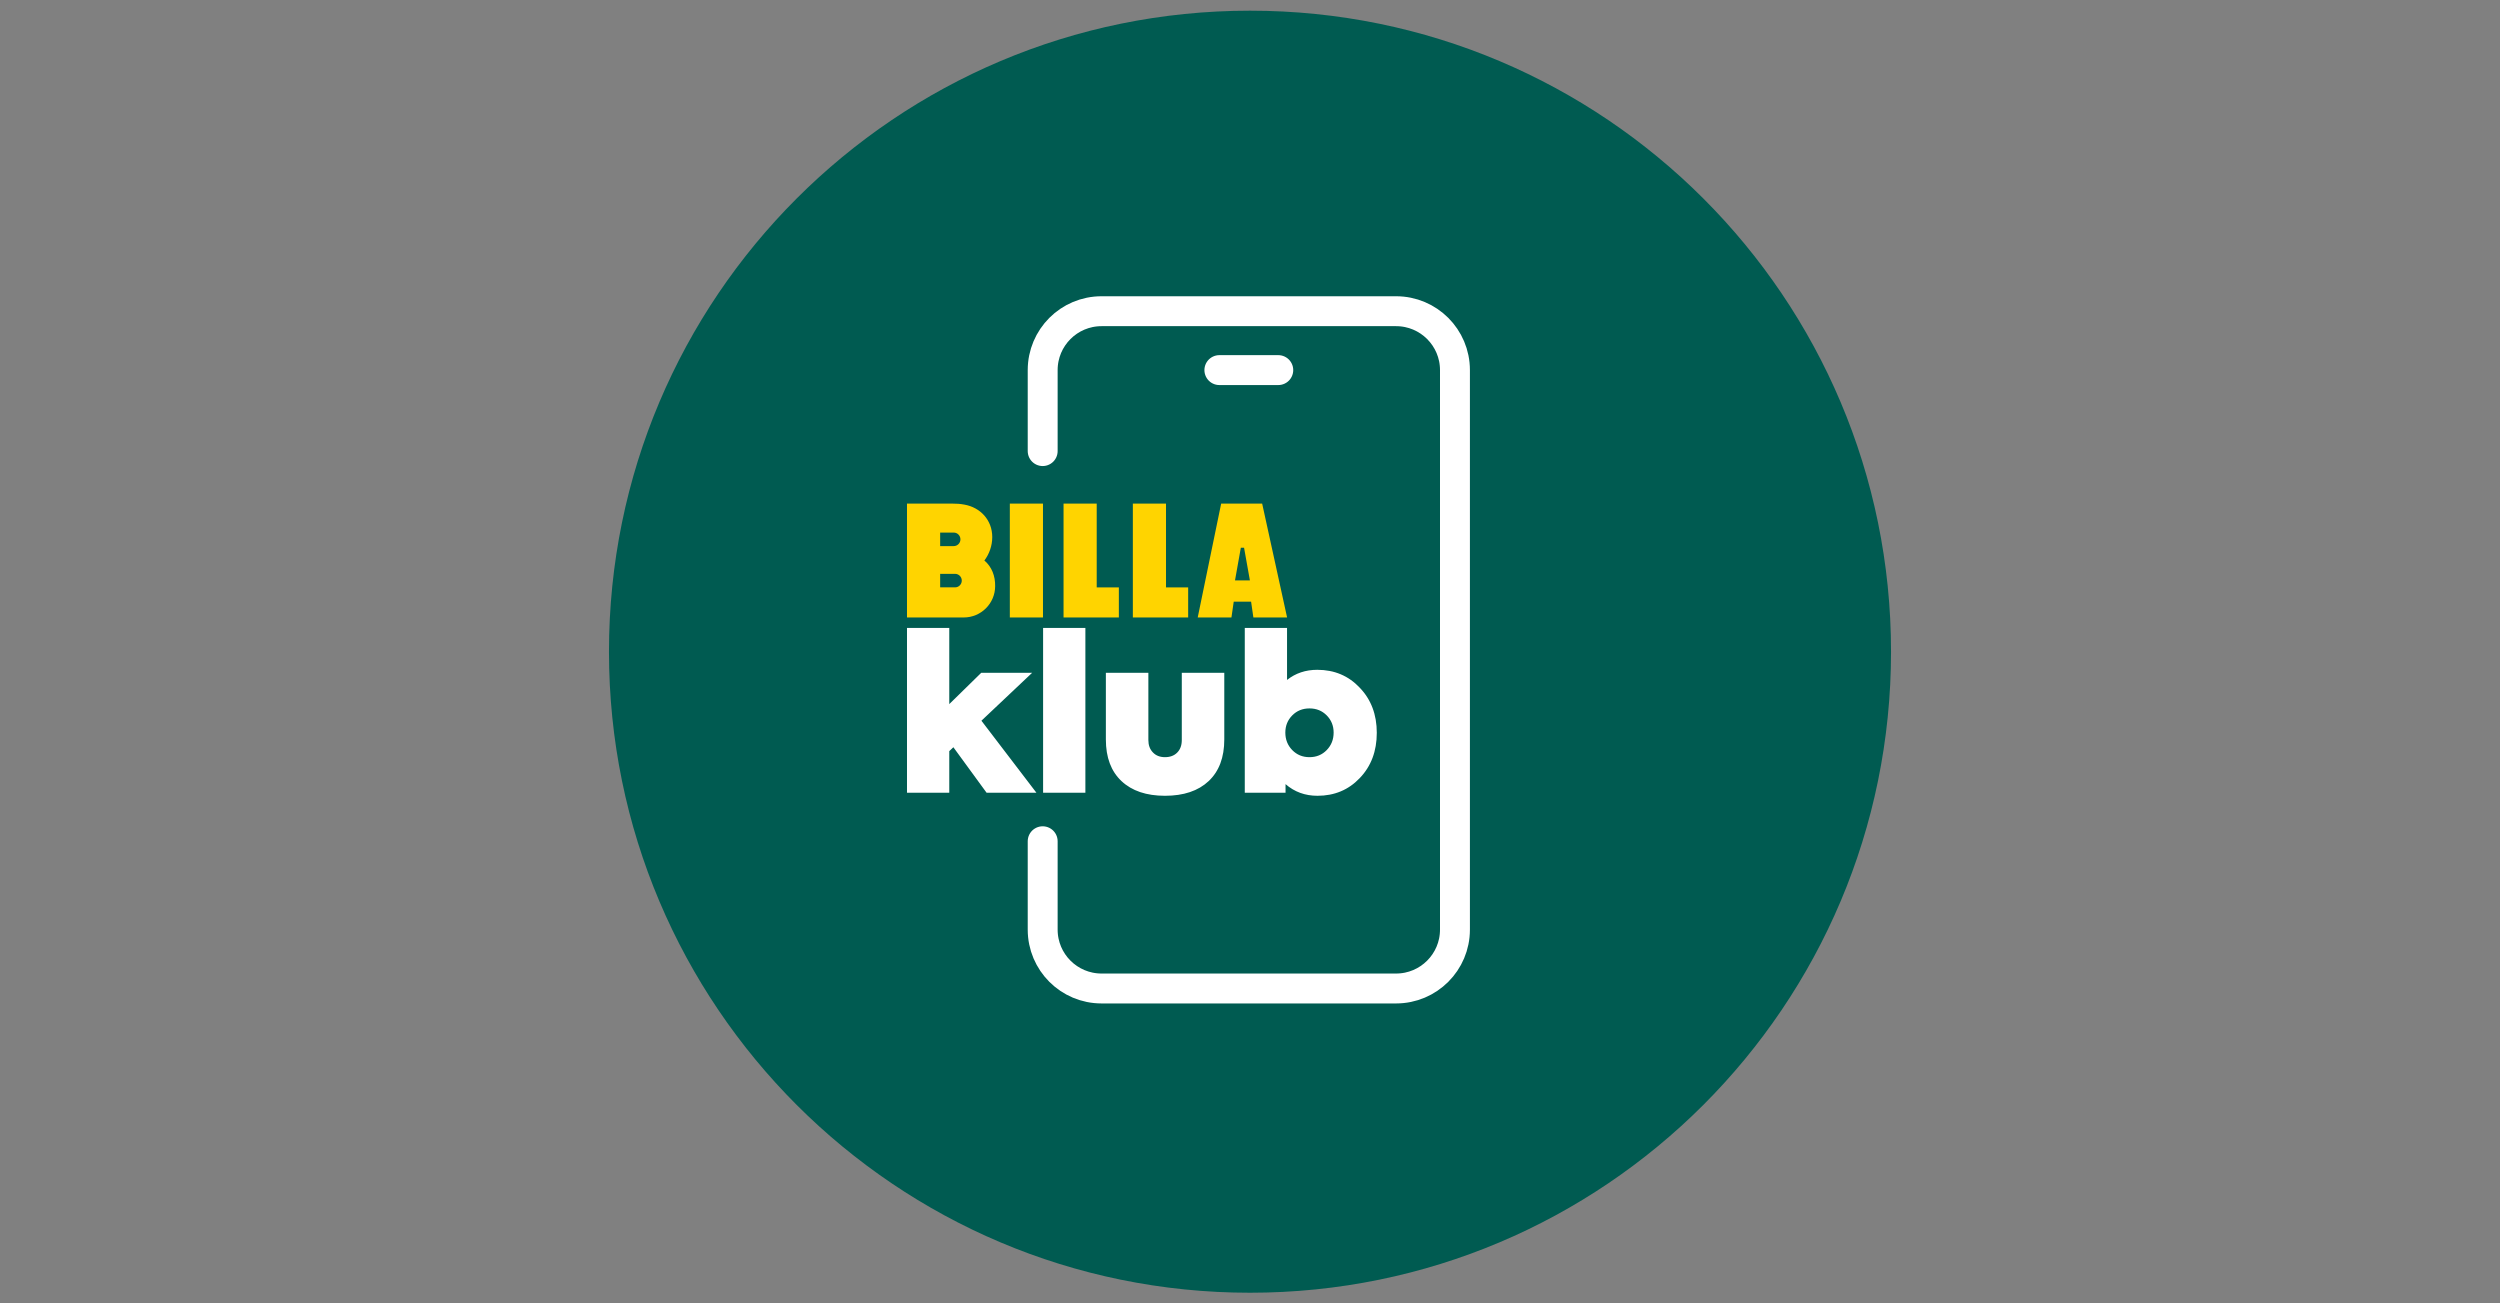 <?xml version="1.0" encoding="UTF-8" standalone="no"?>
<!DOCTYPE svg PUBLIC "-//W3C//DTD SVG 1.1//EN" "http://www.w3.org/Graphics/SVG/1.1/DTD/svg11.dtd">
<svg width="100%" height="100%" viewBox="0 0 234 122" version="1.1" xmlns="http://www.w3.org/2000/svg" xmlns:xlink="http://www.w3.org/1999/xlink" xml:space="preserve" xmlns:serif="http://www.serif.com/" style="fill-rule:evenodd;clip-rule:evenodd;stroke-linecap:round;stroke-linejoin:round;stroke-miterlimit:2;">
    <rect x="0" y="0" width="234" height="122" fill="#808080" stroke="none"/>
    <g transform="matrix(1,0,0,1,56.401,1)">
        <path d="M60.6,120C93.736,120 120.599,93.137 120.599,60.001C120.599,26.863 93.736,0 60.6,0C27.462,0 0.599,26.863 0.599,60.001C0.599,93.137 27.462,120 60.6,120Z" style="fill:rgb(0,91,81);fill-rule:nonzero;"/>
        <path d="M41.194,77.741L41.194,86.011C41.194,89.056 43.66,91.523 46.707,91.523L74.27,91.523C77.315,91.523 79.783,89.056 79.783,86.011L79.783,33.641C79.783,30.595 77.315,28.129 74.27,28.129L46.707,28.129C43.66,28.129 41.194,30.595 41.194,33.641L41.194,41.222M63.245,33.641L57.732,33.641" style="fill:none;fill-rule:nonzero;stroke:white;stroke-width:2.8px;"/>
        <path d="M72.466,67.59C72.466,65.88 71.933,64.474 70.871,63.37C69.821,62.253 68.495,61.694 66.894,61.694C65.803,61.694 64.861,62.011 64.066,62.643L64.066,57.777L60.11,57.777L60.11,73.201L63.926,73.201L63.926,72.394C64.759,73.122 65.756,73.485 66.914,73.485C68.501,73.485 69.821,72.934 70.871,71.83C71.933,70.726 72.466,69.312 72.466,67.59ZM68.427,67.57C68.427,68.215 68.212,68.761 67.782,69.205C67.351,69.649 66.813,69.871 66.167,69.871C65.52,69.871 64.982,69.649 64.551,69.205C64.12,68.761 63.906,68.215 63.906,67.57C63.906,66.936 64.12,66.402 64.551,65.964C64.982,65.527 65.52,65.308 66.167,65.308C66.813,65.308 67.351,65.527 67.782,65.964C68.212,66.402 68.427,66.936 68.427,67.57ZM56.728,72.112C57.703,71.196 58.192,69.898 58.192,68.215L58.192,61.977L54.215,61.977L54.215,68.276C54.215,68.761 54.074,69.148 53.79,69.437C53.508,69.727 53.124,69.871 52.64,69.871C52.168,69.871 51.792,69.723 51.51,69.426C51.226,69.131 51.086,68.748 51.086,68.276L51.086,61.977L47.108,61.977L47.108,68.215C47.108,69.898 47.596,71.196 48.572,72.112C49.548,73.028 50.903,73.485 52.64,73.485C54.389,73.485 55.753,73.028 56.728,72.112ZM41.233,73.201L45.191,73.201L45.191,57.777L41.233,57.777L41.233,73.201ZM40.608,73.201L35.46,66.459L40.205,61.977L35.44,61.977L32.451,64.905L32.451,57.777L28.494,57.777L28.494,73.201L32.451,73.201L32.451,69.306L32.835,68.942L35.944,73.201L40.608,73.201Z" style="fill:white;fill-rule:nonzero;"/>
        <path d="M41.222,56.795L38.119,56.795L38.119,46.135L41.222,46.135L41.222,56.795ZM46.251,53.983L46.251,46.135L43.147,46.135L43.147,56.795L48.324,56.795L48.324,53.983L46.251,53.983ZM52.737,53.983L52.737,46.135L49.634,46.135L49.634,56.795L54.811,56.795L54.811,53.983L52.737,53.983ZM64.071,56.795L60.915,56.795L60.701,55.314L59.076,55.314L58.862,56.795L55.705,56.795L57.9,46.135L61.737,46.135L64.071,56.795ZM60.589,53.326L60.043,50.268L59.741,50.268L59.195,53.326L60.589,53.326ZM36.745,53.857C36.759,52.922 36.437,52.058 35.738,51.464C36.201,50.845 36.474,50.075 36.474,49.267C36.474,47.689 35.371,46.497 33.862,46.231C33.474,46.162 33.196,46.135 32.66,46.135L28.494,46.135L28.494,56.795L33.806,56.795C35.429,56.795 36.745,55.48 36.745,53.857ZM33.496,49.483C33.496,49.832 33.216,50.115 32.871,50.115L31.598,50.115L31.598,48.85L32.871,48.85C33.216,48.85 33.496,49.133 33.496,49.483ZM32.996,52.712C33.341,52.712 33.621,52.994 33.621,53.344C33.621,53.694 33.341,53.977 32.996,53.977L31.598,53.977L31.598,52.712L32.996,52.712Z" style="fill:rgb(255,212,0);fill-rule:nonzero;"/>
    </g>
</svg>
